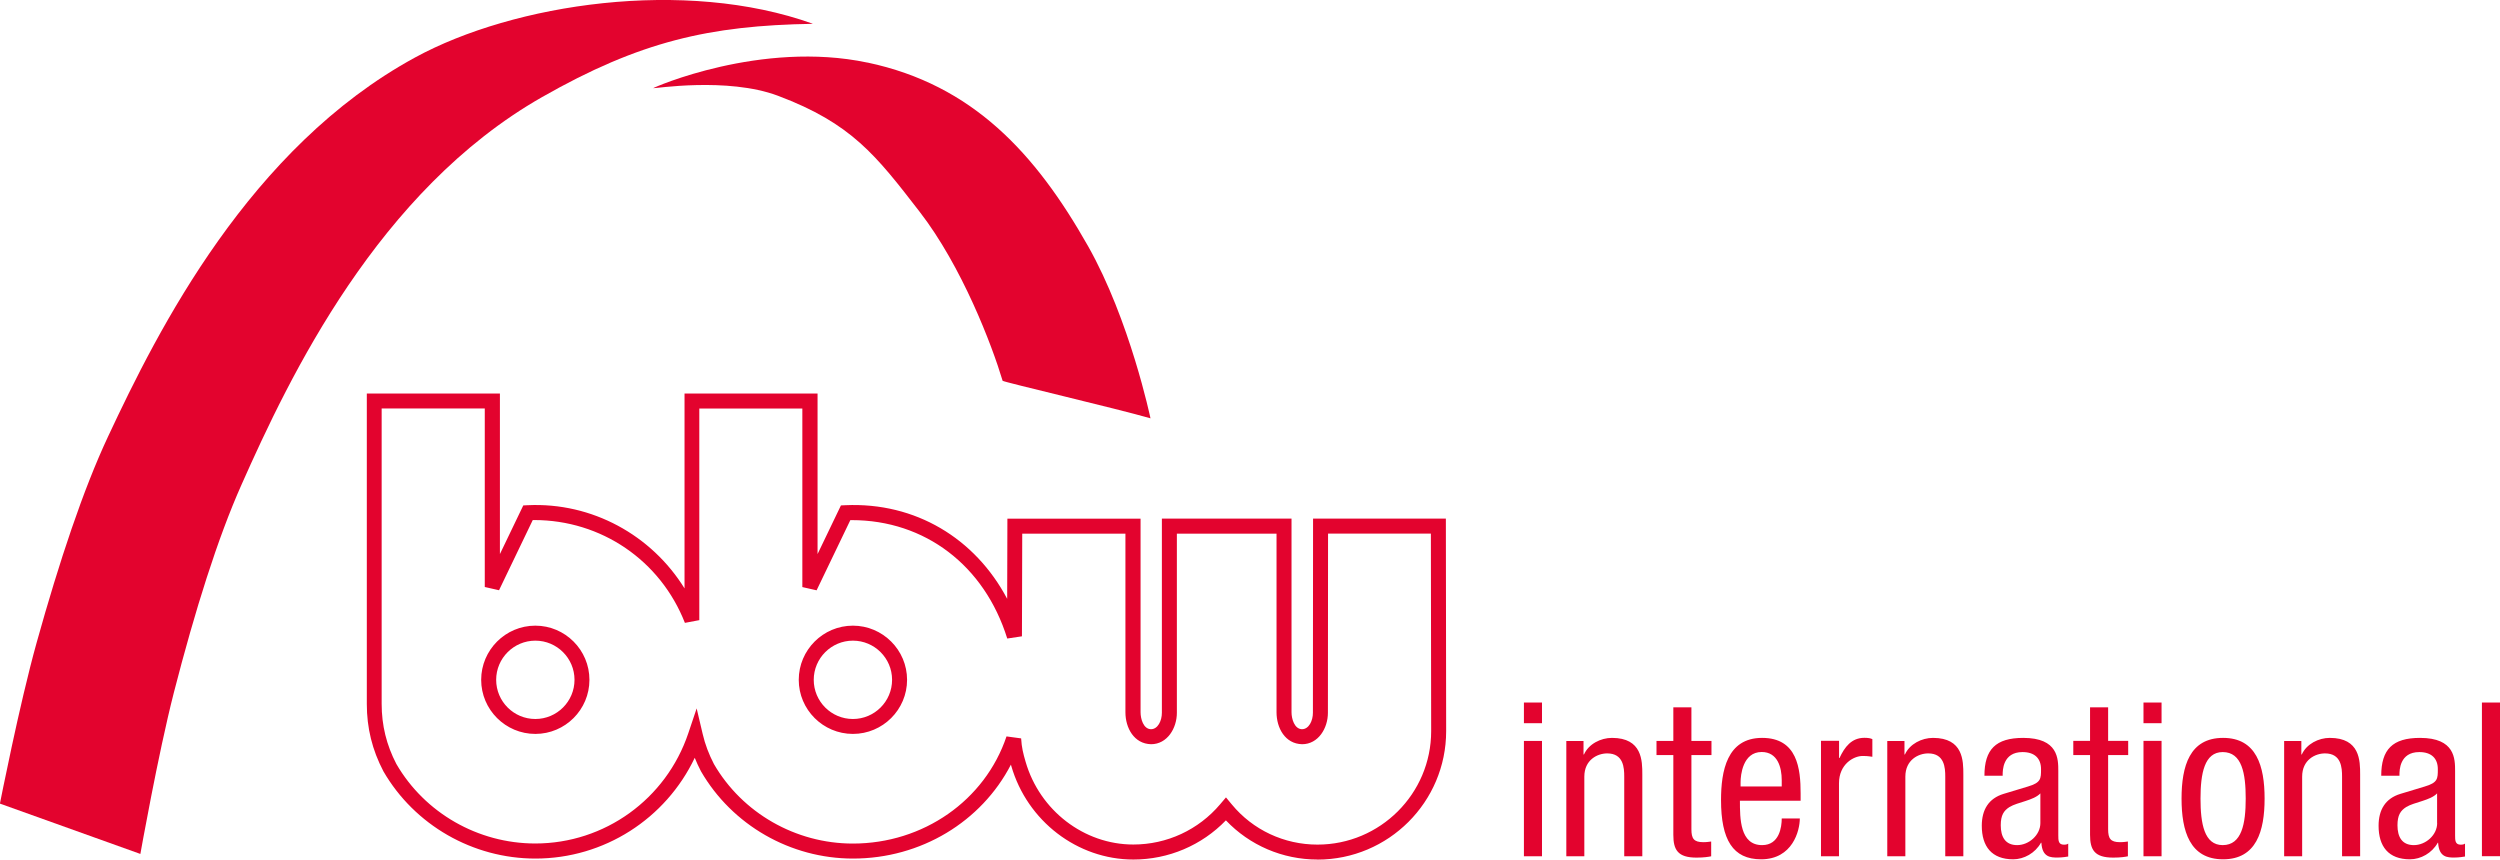 <?xml version="1.0" encoding="UTF-8"?> <svg xmlns="http://www.w3.org/2000/svg" id="Layer_2" data-name="Layer 2" viewBox="0 0 340.16 116.95"><g id="Layer_1-2" data-name="Layer 1"><g><path d="m179.26,116.95c-4.75,0-9.23-1.93-12.46-5.33-3.28,3.4-7.81,5.33-12.59,5.33-7.61,0-14.44-5.23-16.61-12.73-.02-.06-.04-.12-.05-.18-4.01,7.76-12.25,12.78-21.49,12.78-8.51,0-16.44-4.55-20.68-11.87-.32-.61-.6-1.22-.85-1.84-3.95,8.3-12.33,13.71-21.68,13.71-8.51,0-16.44-4.55-20.68-11.87-1.53-2.92-2.26-5.9-2.26-9.17v-42.23h18.11v21.84l3.18-6.62.61-.03c8.74-.41,16.84,4.07,21.33,11.32v-26.51s18.1,0,18.1,0v21.84l3.18-6.62.61-.03c9.5-.42,17.65,4.49,22.01,12.74l.03-10.91h18.12v26.35c0,.88.38,2.27,1.41,2.3h0c.94,0,1.49-1.15,1.49-2.23v-26.43h17.64v26.36c0,.88.39,2.27,1.42,2.3.94,0,1.49-1.15,1.49-2.23l.02-26.43h18.07l.04,28.92c0,9.64-7.85,17.48-17.51,17.48m-12.44-8.45l.78.94c2.87,3.48,7.13,5.47,11.66,5.47,8.53,0,15.47-6.92,15.47-15.44l-.04-26.88h-13.99l-.02,24.39c0,2.1-1.31,4.27-3.51,4.27-2.32-.05-3.48-2.22-3.48-4.34v-24.31h-13.56s0,24.38,0,24.38c0,2.1-1.31,4.27-3.51,4.27-2.32-.05-3.49-2.22-3.49-4.34v-24.31h-14.04l-.04,13.97-2,.3c-3.09-9.94-11.2-16.11-21.16-16.11h-.19l-4.59,9.55-1.94-.44v-24.29h-14.02v28.79s-1.96.37-1.96.37c-3.33-8.5-11.38-13.99-20.52-13.99h-.18l-4.59,9.55-1.94-.44v-24.29h-14.03v40.19c0,2.93.66,5.6,2,8.18,3.86,6.66,11.11,10.82,18.9,10.82,9.44,0,17.8-6.03,20.82-14.99l1.14-3.39.82,3.48c.33,1.42.84,2.75,1.53,4.09,3.86,6.66,11.12,10.82,18.9,10.82,9.58,0,17.98-5.86,20.91-14.58l1.99.27c.07,1.24.28,2.06.61,3.19,1.92,6.62,7.95,11.25,14.65,11.25,4.58,0,8.88-2,11.82-5.48l.79-.93Zm-50.77-8.65c-4.06,0-7.37-3.3-7.37-7.36s3.31-7.37,7.37-7.37,7.37,3.31,7.37,7.37-3.31,7.36-7.37,7.36m0-12.69c-2.93,0-5.33,2.39-5.33,5.33s2.39,5.33,5.33,5.33,5.33-2.39,5.33-5.33-2.39-5.33-5.33-5.33m-43.21,12.69c-4.06,0-7.37-3.3-7.37-7.36s3.31-7.37,7.37-7.37,7.36,3.31,7.36,7.37-3.3,7.36-7.36,7.36m0-12.69c-2.93,0-5.33,2.39-5.33,5.33s2.39,5.33,5.33,5.33,5.33-2.39,5.33-5.33-2.39-5.33-5.33-5.33" fill="#e3032e"></path><path d="m118.03,8.51c14.32,3.03,22.87,12.35,30.01,24.97,5.7,10.07,8.5,23.44,8.5,23.44-4.43-1.29-20.07-4.95-20.12-5.11-1.46-4.88-5.54-15.57-11.3-23.01-5.94-7.68-9.24-12-19.27-15.77-6.9-2.59-16.97-.94-16.98-1.03,0-.07,14.69-6.55,29.17-3.48" fill="#e3032e"></path><path d="m110.59,3.23C93.18-3.02,69.93.49,56.48,7.82,33.95,20.09,21.53,44.81,14.71,59.38c-3.37,7.19-6.62,16.92-9.73,28.08-2.35,8.43-4.99,21.88-4.99,21.88l19.11,6.85s2.39-13.49,4.56-21.97c2.89-11.23,5.97-21.02,9.2-28.27,6.53-14.7,18.58-40.02,40.88-52.73,13.31-7.59,22.78-9.75,36.84-9.98" fill="#e3032e"></path><path d="m337.7,116.5h2.46v-20.91h-2.46v20.91Zm-6.09-4.5c0,1.61-1.55,2.99-3.17,2.99s-2.23-1.12-2.23-2.7c0-1.37.41-1.99,1.2-2.49,1.11-.67,3.28-.88,4.19-1.85v4.05Zm-5.13-6.45v-.14c0-.55,0-3.08,2.7-3.08,1.64,0,2.52.85,2.52,2.32,0,1.31,0,1.84-1.79,2.37l-3.31,1c-2.02.62-2.96,2.14-2.96,4.34,0,2.81,1.34,4.56,4.27,4.56,1.47,0,2.99-.84,3.78-2.25h.05c.12,2.01,1.29,2.01,2.23,2.01.61,0,1.26-.11,1.43-.14v-1.76c-.12.09-.26.15-.59.15-.76,0-.76-.61-.76-1.26v-8.76c0-1.64,0-4.51-4.77-4.51-3.75,0-5.28,1.58-5.28,5.15h2.46Zm-15.7,10.96h2.46v-10.84c0-2.29,1.78-3.16,3.11-3.16,2.23,0,2.32,1.96,2.32,3.16v10.84h2.46v-11.13c0-1.84,0-4.98-4.13-4.98-1.52,0-3.16.82-3.81,2.26h-.06v-1.84h-2.34v15.7Zm-8.35-1.52c-2.52,0-3.02-2.93-3.02-6.33s.53-6.33,3.02-6.33c2.63,0,3.13,2.93,3.13,6.33s-.53,6.33-3.13,6.33m-5.6-6.33c0,4.43,1.12,8.26,5.65,8.26s5.65-3.83,5.65-8.26-1.11-8.26-5.65-8.26-5.65,3.83-5.65,8.26m-5.18-10.26h2.46v-2.81h-2.46v2.81Zm0,18.11h2.46v-15.7h-2.46v15.7Zm-7.27-15.7h-2.28v1.93h2.28v10.85c0,2.05.61,3.1,3.16,3.1,1.03,0,1.67-.11,1.99-.18v-2.01c-.26.03-.55.09-1.08.09-1.29,0-1.61-.5-1.61-1.76v-10.09h2.73v-1.93h-2.73v-4.57h-2.46v4.57Zm-6.76,11.19c0,1.61-1.55,2.99-3.16,2.99s-2.23-1.12-2.23-2.7c0-1.37.41-1.99,1.2-2.49,1.12-.67,3.28-.88,4.19-1.85v4.05Zm-5.13-6.45v-.14c0-.55,0-3.08,2.7-3.08,1.64,0,2.52.85,2.52,2.32,0,1.31,0,1.84-1.79,2.37l-3.31,1c-2.02.62-2.96,2.14-2.96,4.34,0,2.81,1.35,4.56,4.27,4.56,1.47,0,2.99-.84,3.78-2.25h.06c.11,2.01,1.29,2.01,2.22,2.01.61,0,1.26-.11,1.43-.14v-1.76c-.11.09-.26.15-.59.15-.76,0-.76-.61-.76-1.26v-8.76c0-1.64,0-4.51-4.77-4.51-3.75,0-5.28,1.58-5.28,5.15h2.46Zm-15.7,10.96h2.46v-10.84c0-2.29,1.79-3.16,3.11-3.16,2.22,0,2.32,1.96,2.32,3.16v10.84h2.46v-11.13c0-1.84,0-4.98-4.13-4.98-1.52,0-3.17.82-3.82,2.26h-.06v-1.84h-2.34v15.7Zm-9.03,0h2.46v-9.93c0-2.61,1.99-3.72,3.22-3.72.79,0,1.08.09,1.32.11v-2.4c-.24-.12-.58-.18-1.08-.18-1.76,0-2.69,1.25-3.39,2.75h-.06v-2.34h-2.46v15.7Zm-2.76-7.56v-.99c0-3.37-.44-7.56-5.24-7.56s-5.59,4.54-5.59,8.46c0,5.4,1.61,8.06,5.45,8.06,4.28,0,5.27-3.89,5.27-5.56h-2.46c0,1.17-.32,3.63-2.67,3.63-3.02,0-3.02-3.63-3.02-6.04h8.27Zm-8.17-1.93v-.59c0-.94.29-4.11,2.87-4.11,2.17,0,2.73,2.09,2.73,3.84v.85h-5.59Zm-9.15-6.21h-2.29v1.93h2.29v10.85c0,2.05.61,3.1,3.16,3.1,1.02,0,1.66-.11,1.99-.18v-2.01c-.26.03-.56.09-1.08.09-1.29,0-1.61-.5-1.61-1.76v-10.09h2.73v-1.93h-2.73v-4.57h-2.46v4.57Zm-14.57,15.7h2.46v-10.84c0-2.29,1.79-3.16,3.11-3.16,2.23,0,2.32,1.96,2.32,3.16v10.84h2.46v-11.13c0-1.84,0-4.98-4.13-4.98-1.52,0-3.17.82-3.81,2.26h-.06v-1.84h-2.34v15.7Zm-5.76-18.11h2.46v-2.81h-2.46v2.81Zm0,18.11h2.46v-15.7h-2.46v15.7Z" fill="#e3032e"></path></g></g></svg> 